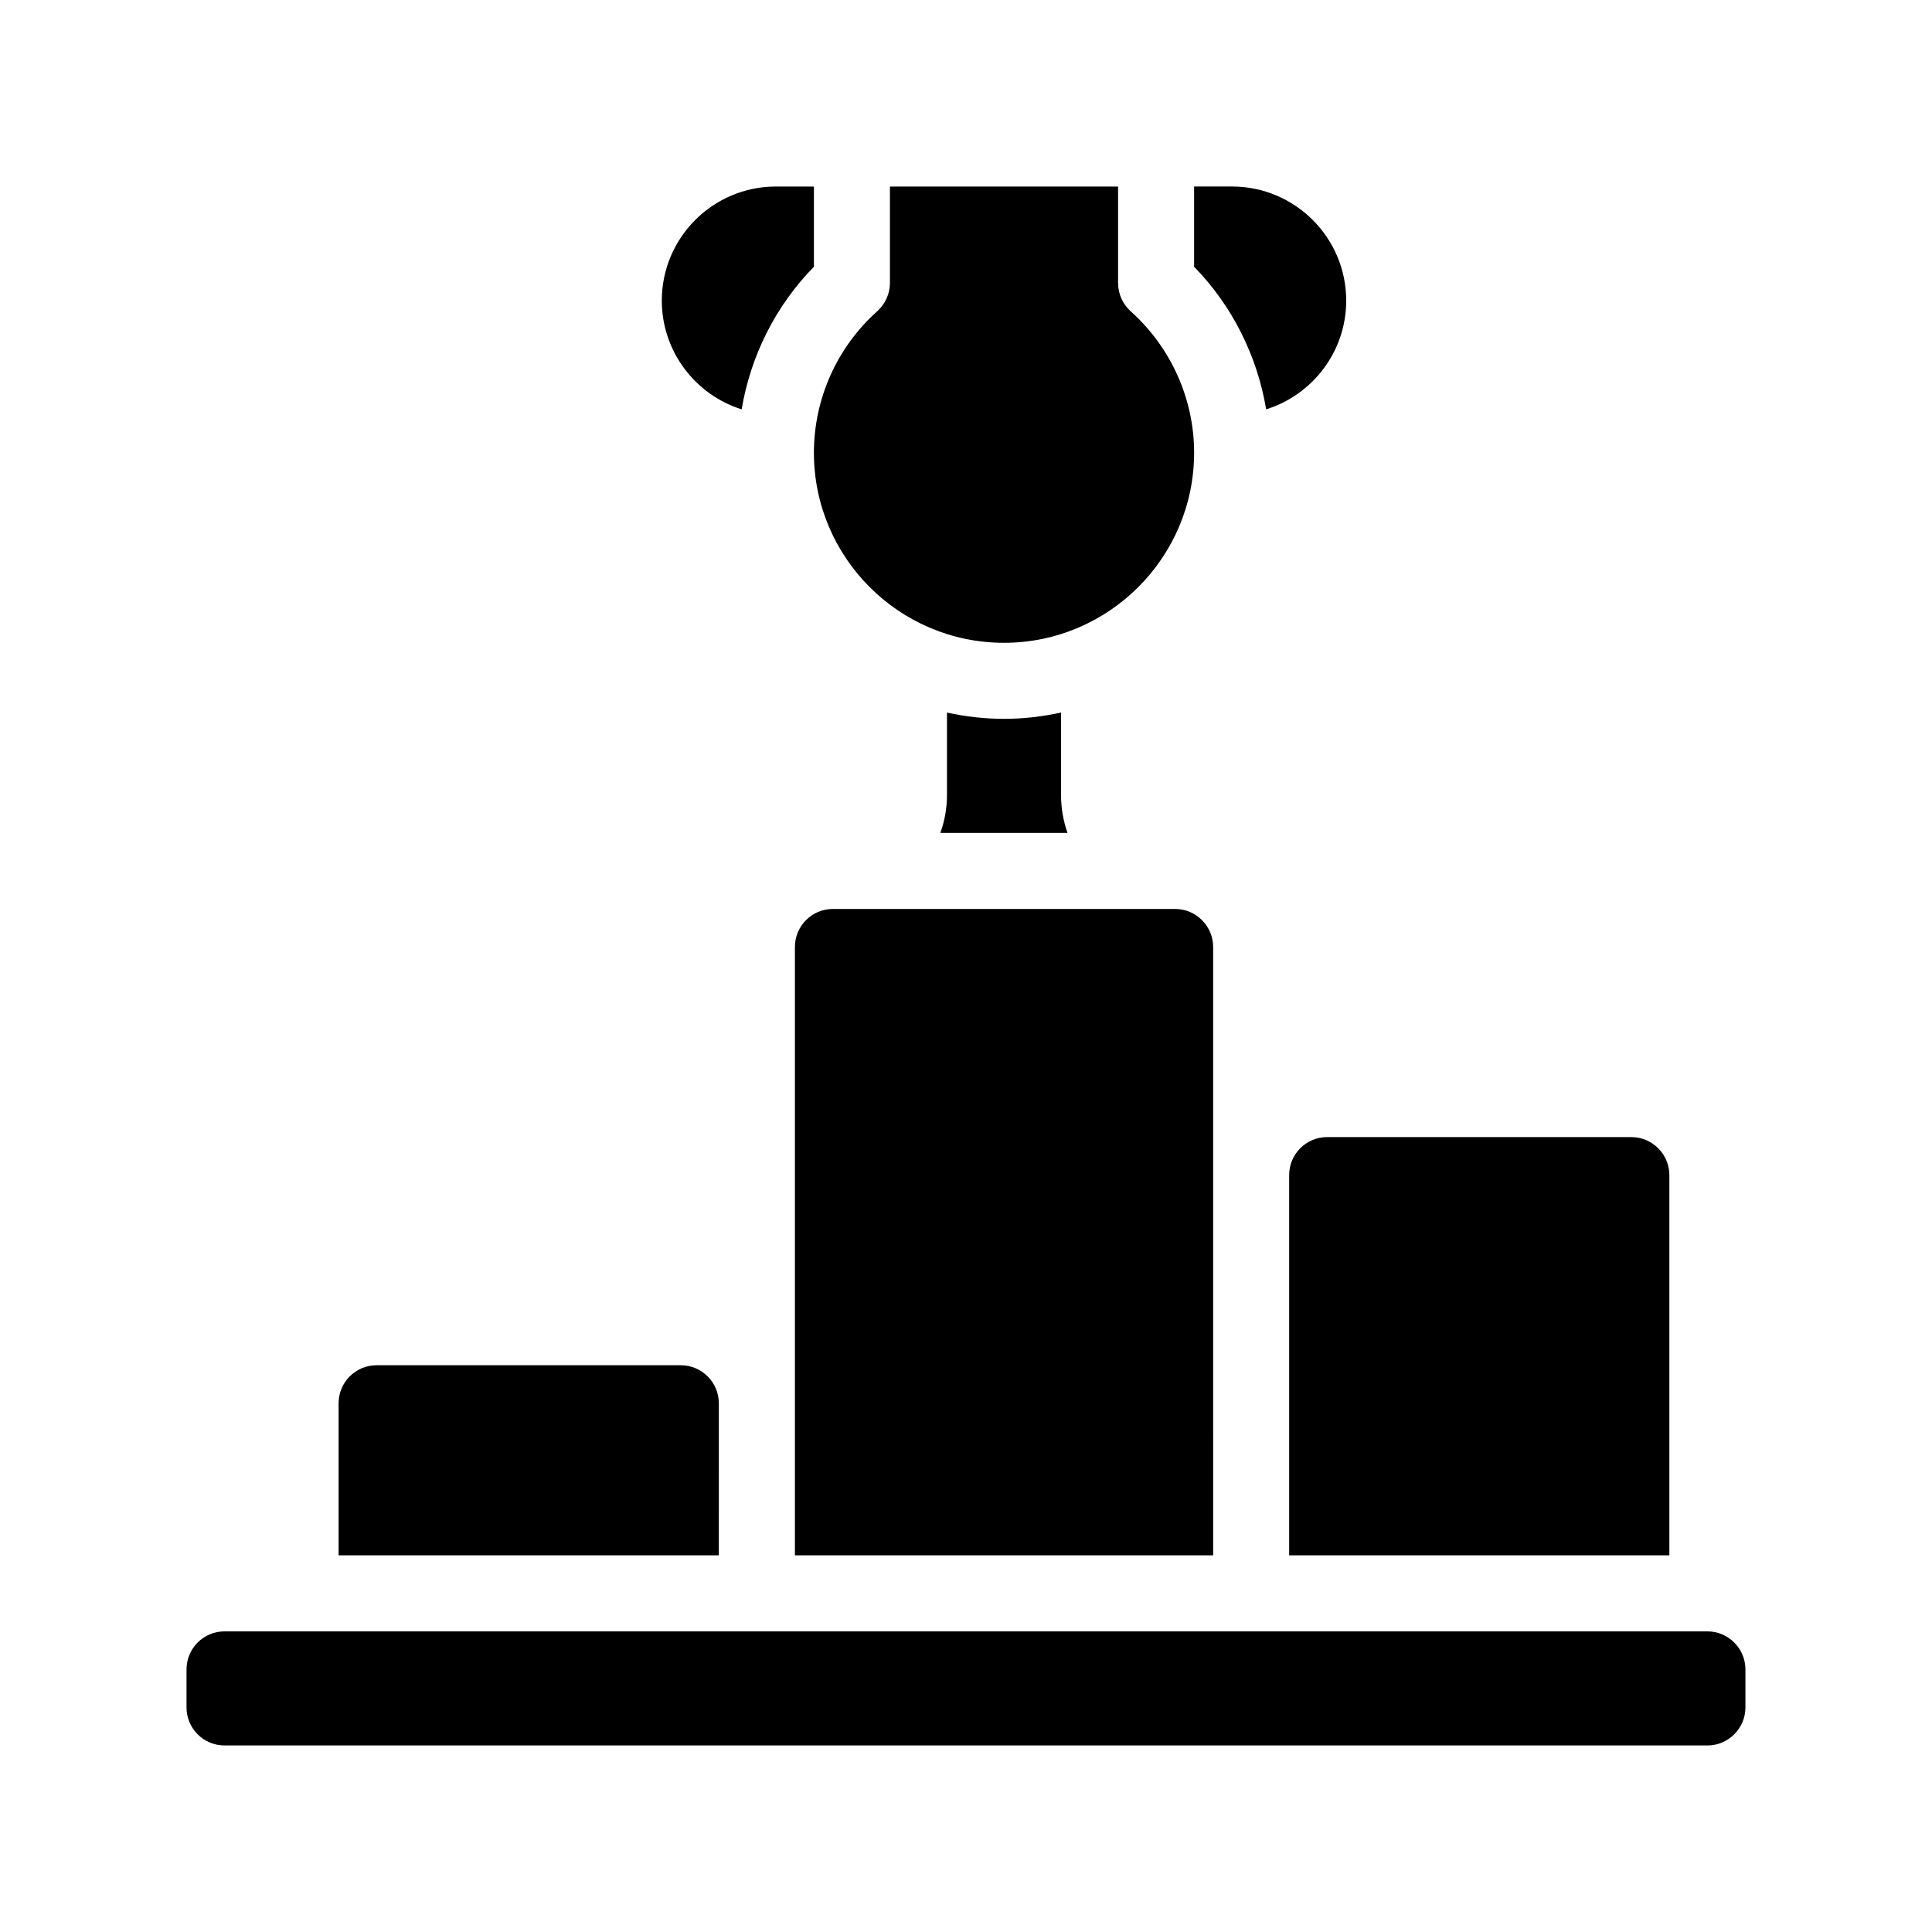 <?xml version="1.0" encoding="UTF-8"?>
<!-- Uploaded to: ICON Repo, www.svgrepo.com, Generator: ICON Repo Mixer Tools -->
<svg fill="#000000" width="800px" height="800px" version="1.1" viewBox="144 144 512 512" xmlns="http://www.w3.org/2000/svg">
 <g>
  <path d="m334.5 515.88c0-5.543-4.535-10.078-10.078-10.078h-80.609c-5.594 0-10.078 4.535-10.078 10.078v40.305h100.76z"/>
  <path d="m485.64 455.42v100.76h100.76v-100.76c0-5.543-4.535-10.078-10.078-10.078h-80.605c-5.594 0-10.078 4.535-10.078 10.078z"/>
  <path d="m354.66 394.96v161.22h110.84l-0.004-161.22c0-5.543-4.535-10.078-10.078-10.078h-90.684c-5.59 0-10.074 4.535-10.074 10.078z"/>
  <path d="m410.07 334.5c-5.188 0-10.277-0.605-15.113-1.664v21.816c0 3.527-0.605 6.902-1.762 10.078h33.703c-1.109-3.176-1.715-6.551-1.715-10.078v-21.816c-4.887 1.059-9.922 1.664-15.113 1.664z"/>
  <path d="m500.76 223.66c0-16.676-13.602-30.23-30.23-30.23h-10.078v21.262c10.125 10.379 16.727 23.629 19.094 37.785 12.297-3.828 21.215-15.312 21.215-28.816z"/>
  <path d="m340.55 252.48c2.367-14.156 8.969-27.406 19.145-37.785v-21.262h-10.078c-16.676 0-30.23 13.551-30.23 30.23 0.004 13.5 8.918 24.984 21.164 28.816z"/>
  <path d="m410.07 314.35c27.762 0 50.383-22.621 50.383-50.383 0-14.258-6.144-27.91-16.828-37.484-2.117-1.914-3.324-4.633-3.324-7.504v-25.543h-60.457v25.543c0 2.871-1.258 5.594-3.375 7.508-10.684 9.57-16.777 23.223-16.777 37.48 0 27.762 22.57 50.383 50.379 50.383z"/>
  <path d="m596.48 576.33h-392.97c-5.594 0-10.078 4.535-10.078 10.078v10.078c0 5.543 4.484 10.078 10.078 10.078h392.97c5.543 0 10.078-4.535 10.078-10.078v-10.078c-0.004-5.543-4.535-10.078-10.078-10.078z"/>
 </g>
</svg>